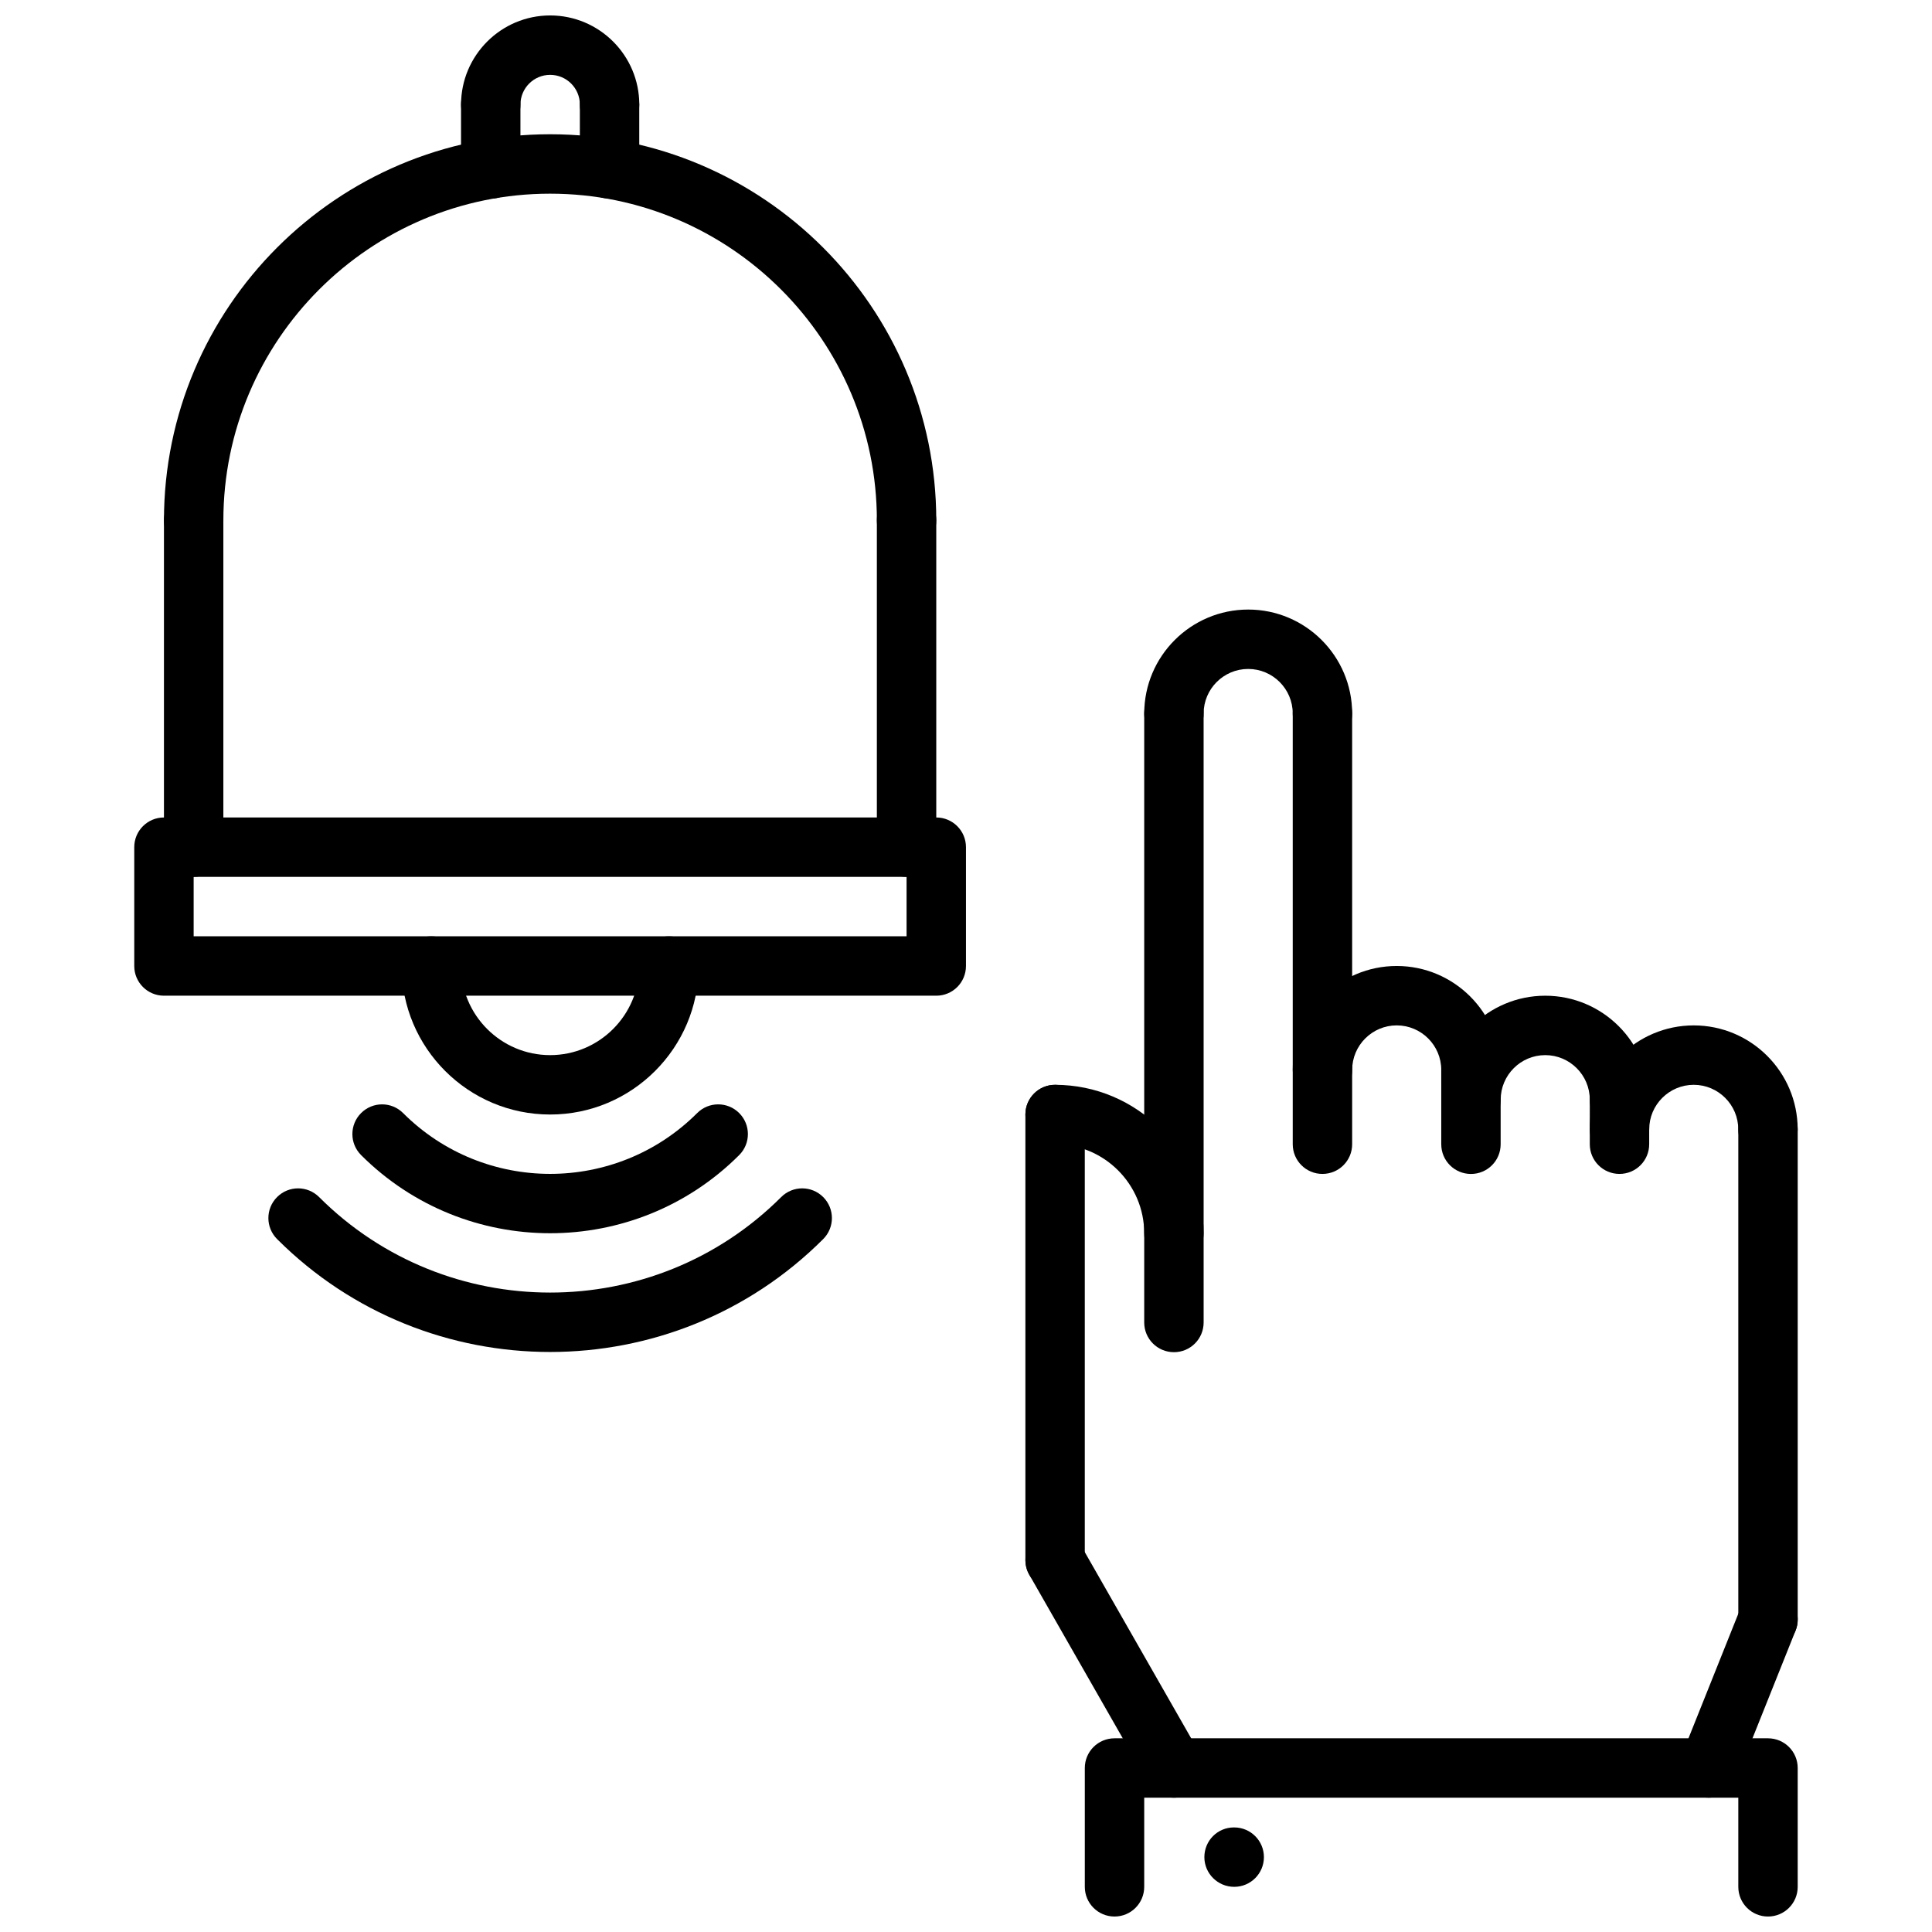 <?xml version="1.0" encoding="UTF-8"?>
<!-- Uploaded to: ICON Repo, www.svgrepo.com, Generator: ICON Repo Mixer Tools -->
<svg width="800px" height="800px" version="1.1" viewBox="144 144 512 512" xmlns="http://www.w3.org/2000/svg">
 <defs>
  <clipPath id="b">
   <path d="m266 148.09h48v31.906h-48z"/>
  </clipPath>
  <clipPath id="a">
   <path d="m431 604h190v47.902h-190z"/>
  </clipPath>
 </defs>
 <path d="m384.25 289.79c-4.352 0-7.871-3.519-7.871-7.871 0-47.742-38.848-86.594-86.594-86.594-47.742 0-86.59 38.852-86.59 86.594 0 4.352-3.519 7.871-7.871 7.871s-7.871-3.519-7.871-7.871c-0.004-56.426 45.906-102.34 102.33-102.34 56.426 0 102.34 45.91 102.34 102.34 0 4.352-3.516 7.871-7.871 7.871z"/>
 <path d="m195.32 376.38c-4.352 0-7.871-3.519-7.871-7.871v-86.594c0-4.352 3.519-7.871 7.871-7.871 4.352 0 7.871 3.519 7.871 7.871v86.594c0.004 4.352-3.516 7.871-7.871 7.871z"/>
 <path d="m384.25 376.38c-4.352 0-7.871-3.519-7.871-7.871v-86.594c0-4.352 3.519-7.871 7.871-7.871 4.352 0 7.871 3.519 7.871 7.871v86.594c0 4.352-3.516 7.871-7.871 7.871z"/>
 <path d="m392.12 407.87h-204.67c-4.352 0-7.871-3.519-7.871-7.871v-31.488c0-4.352 3.519-7.871 7.871-7.871h204.67c4.352 0 7.871 3.519 7.871 7.871v31.488c0.004 4.352-3.516 7.871-7.871 7.871zm-196.8-15.746h188.93v-15.742h-188.93z"/>
 <path d="m289.79 439.36c-21.703 0-39.359-17.656-39.359-39.359 0-4.352 3.519-7.871 7.871-7.871 4.352 0 7.871 3.519 7.871 7.871 0 13.02 10.598 23.617 23.617 23.617 13.02 0 23.617-10.598 23.617-23.617 0-4.352 3.519-7.871 7.871-7.871 4.352 0 7.871 3.519 7.871 7.871 0 21.703-17.656 39.359-39.359 39.359z"/>
 <g clip-path="url(#b)">
  <path d="m305.54 179.58c-4.352 0-7.871-3.519-7.871-7.871 0-4.344-3.527-7.871-7.871-7.871s-7.871 3.527-7.871 7.871c0 4.352-3.519 7.871-7.871 7.871-4.352 0-7.871-3.519-7.871-7.871 0-13.02 10.598-23.617 23.617-23.617s23.617 10.598 23.617 23.617c-0.008 4.352-3.527 7.871-7.879 7.871z"/>
 </g>
 <path d="m274.05 196.63c-4.352 0-7.871-3.519-7.871-7.871v-17.051c0-4.352 3.519-7.871 7.871-7.871s7.871 3.519 7.871 7.871v17.051c0 4.352-3.519 7.871-7.871 7.871z"/>
 <path d="m305.54 196.63c-4.352 0-7.871-3.519-7.871-7.871v-17.051c0-4.352 3.519-7.871 7.871-7.871 4.352 0 7.871 3.519 7.871 7.871v17.051c0 4.352-3.519 7.871-7.871 7.871z"/>
 <path d="m471.08 644.03c-4.352 0-7.91-3.519-7.91-7.871 0-4.352 3.481-7.871 7.824-7.871h0.086c4.344 0 7.871 3.519 7.871 7.871 0 4.352-3.523 7.871-7.871 7.871z"/>
 <path d="m494.46 340.96c-4.352 0-7.871-3.519-7.871-7.871 0-6.512-5.297-11.809-11.809-11.809-6.508 0-11.805 5.297-11.805 11.809 0 4.352-3.519 7.871-7.871 7.871-4.352 0-7.871-3.519-7.871-7.871 0-15.191 12.359-27.551 27.551-27.551s27.551 12.359 27.551 27.551c0 4.356-3.519 7.871-7.875 7.871z"/>
 <path d="m533.82 435.41c-4.352 0-7.871-3.519-7.871-7.871 0-6.504-5.297-11.801-11.809-11.801-6.504 0-11.801 5.297-11.801 11.801 0 4.352-3.519 7.871-7.871 7.871-4.352 0-7.871-3.519-7.871-7.871-0.004-15.191 12.348-27.543 27.543-27.543 15.191 0 27.551 12.352 27.551 27.543 0 4.352-3.519 7.871-7.871 7.871z"/>
 <path d="m573.18 443.29c-4.352 0-7.871-3.519-7.871-7.871 0-6.504-5.297-11.801-11.801-11.801-6.512 0-11.809 5.297-11.809 11.801 0 4.352-3.519 7.871-7.871 7.871-4.352 0-7.871-3.519-7.871-7.871-0.004-15.191 12.355-27.543 27.551-27.543 15.191 0 27.543 12.352 27.543 27.543 0 4.356-3.519 7.871-7.871 7.871z"/>
 <path d="m612.53 451.16c-4.352 0-7.871-3.519-7.871-7.871 0-6.504-5.297-11.801-11.801-11.801-6.504 0-11.801 5.297-11.801 11.797 0 4.352-3.519 7.871-7.871 7.871-4.352 0-7.871-3.519-7.871-7.871 0-15.191 12.352-27.543 27.543-27.543 15.191 0 27.543 12.352 27.543 27.543 0 4.356-3.519 7.875-7.871 7.875z"/>
 <path d="m494.46 455.1c-4.352 0-7.871-3.519-7.871-7.871v-114.14c0-4.352 3.519-7.871 7.871-7.871 4.352 0 7.871 3.519 7.871 7.871l0.004 114.14c0 4.352-3.519 7.871-7.875 7.871z"/>
 <path d="m455.1 502.34c-4.352 0-7.871-3.519-7.871-7.871v-161.38c0-4.352 3.519-7.871 7.871-7.871 4.352 0 7.871 3.519 7.871 7.871l0.004 161.38c0 4.356-3.519 7.875-7.875 7.875z"/>
 <path d="m533.82 455.11c-4.352 0-7.871-3.519-7.871-7.871l-0.004-19.688c0-4.352 3.519-7.871 7.871-7.871 4.352 0 7.871 3.519 7.871 7.871v19.688c0.004 4.352-3.516 7.871-7.867 7.871z"/>
 <path d="m573.18 455.1c-4.352 0-7.871-3.519-7.871-7.871v-11.816c0-4.352 3.519-7.871 7.871-7.871 4.352 0 7.871 3.519 7.871 7.871v11.816c0 4.352-3.519 7.871-7.871 7.871z"/>
 <path d="m612.54 581.05c-4.352 0-7.871-3.519-7.871-7.871v-129.9c0-4.352 3.519-7.871 7.871-7.871 4.352 0 7.871 3.519 7.871 7.871v129.9c0 4.352-3.519 7.871-7.871 7.871z"/>
 <path d="m455.1 478.72c-4.352 0-7.871-3.519-7.871-7.871 0-13.02-10.598-23.617-23.617-23.617-4.352 0-7.871-3.519-7.871-7.871s3.519-7.871 7.871-7.871c21.703 0 39.359 17.656 39.359 39.359 0.004 4.352-3.516 7.871-7.871 7.871z"/>
 <path d="m423.61 565.31c-4.352 0-7.871-3.519-7.871-7.871v-118.08c0-4.352 3.519-7.871 7.871-7.871 4.352 0 7.871 3.519 7.871 7.871v118.08c0.004 4.352-3.516 7.871-7.871 7.871z"/>
 <path d="m455.11 620.41c-2.738 0-5.391-1.426-6.84-3.969l-31.488-55.105c-2.156-3.769-0.844-8.582 2.93-10.738 3.769-2.172 8.582-0.844 10.738 2.93l31.488 55.105c2.156 3.769 0.844 8.582-2.93 10.738-1.23 0.711-2.574 1.039-3.898 1.039z"/>
 <path d="m596.8 620.41c-0.977 0-1.969-0.172-2.922-0.559-4.039-1.613-6.008-6.195-4.394-10.234l15.742-39.359c1.605-4.055 6.219-6 10.234-4.394 4.039 1.613 6.008 6.195 4.394 10.234l-15.742 39.359c-1.238 3.09-4.195 4.953-7.312 4.953z"/>
 <g clip-path="url(#a)">
  <path d="m612.54 651.9c-4.352 0-7.871-3.519-7.871-7.871v-23.617h-157.44v23.617c0 4.352-3.519 7.871-7.871 7.871s-7.871-3.519-7.871-7.871v-31.488c0-4.352 3.519-7.871 7.871-7.871h173.18c4.352 0 7.871 3.519 7.871 7.871v31.488c0 4.352-3.519 7.871-7.871 7.871z"/>
 </g>
 <path d="m289.79 470.82c-18.145 0-36.281-6.902-50.098-20.711-3.078-3.078-3.078-8.055 0-11.133s8.055-3.078 11.133 0c21.492 21.484 56.441 21.484 77.934 0 3.078-3.078 8.055-3.078 11.133 0s3.078 8.055 0 11.133c-13.816 13.805-31.957 20.711-50.102 20.711z"/>
 <path d="m289.79 502.29c-26.207 0-52.41-9.973-72.359-29.922-3.078-3.078-3.078-8.055 0-11.133 3.078-3.078 8.055-3.078 11.133 0 33.762 33.746 88.703 33.746 122.46 0 3.078-3.078 8.055-3.078 11.133 0s3.078 8.055 0 11.133c-19.957 19.953-46.164 29.922-72.371 29.922z"/>
</svg>
